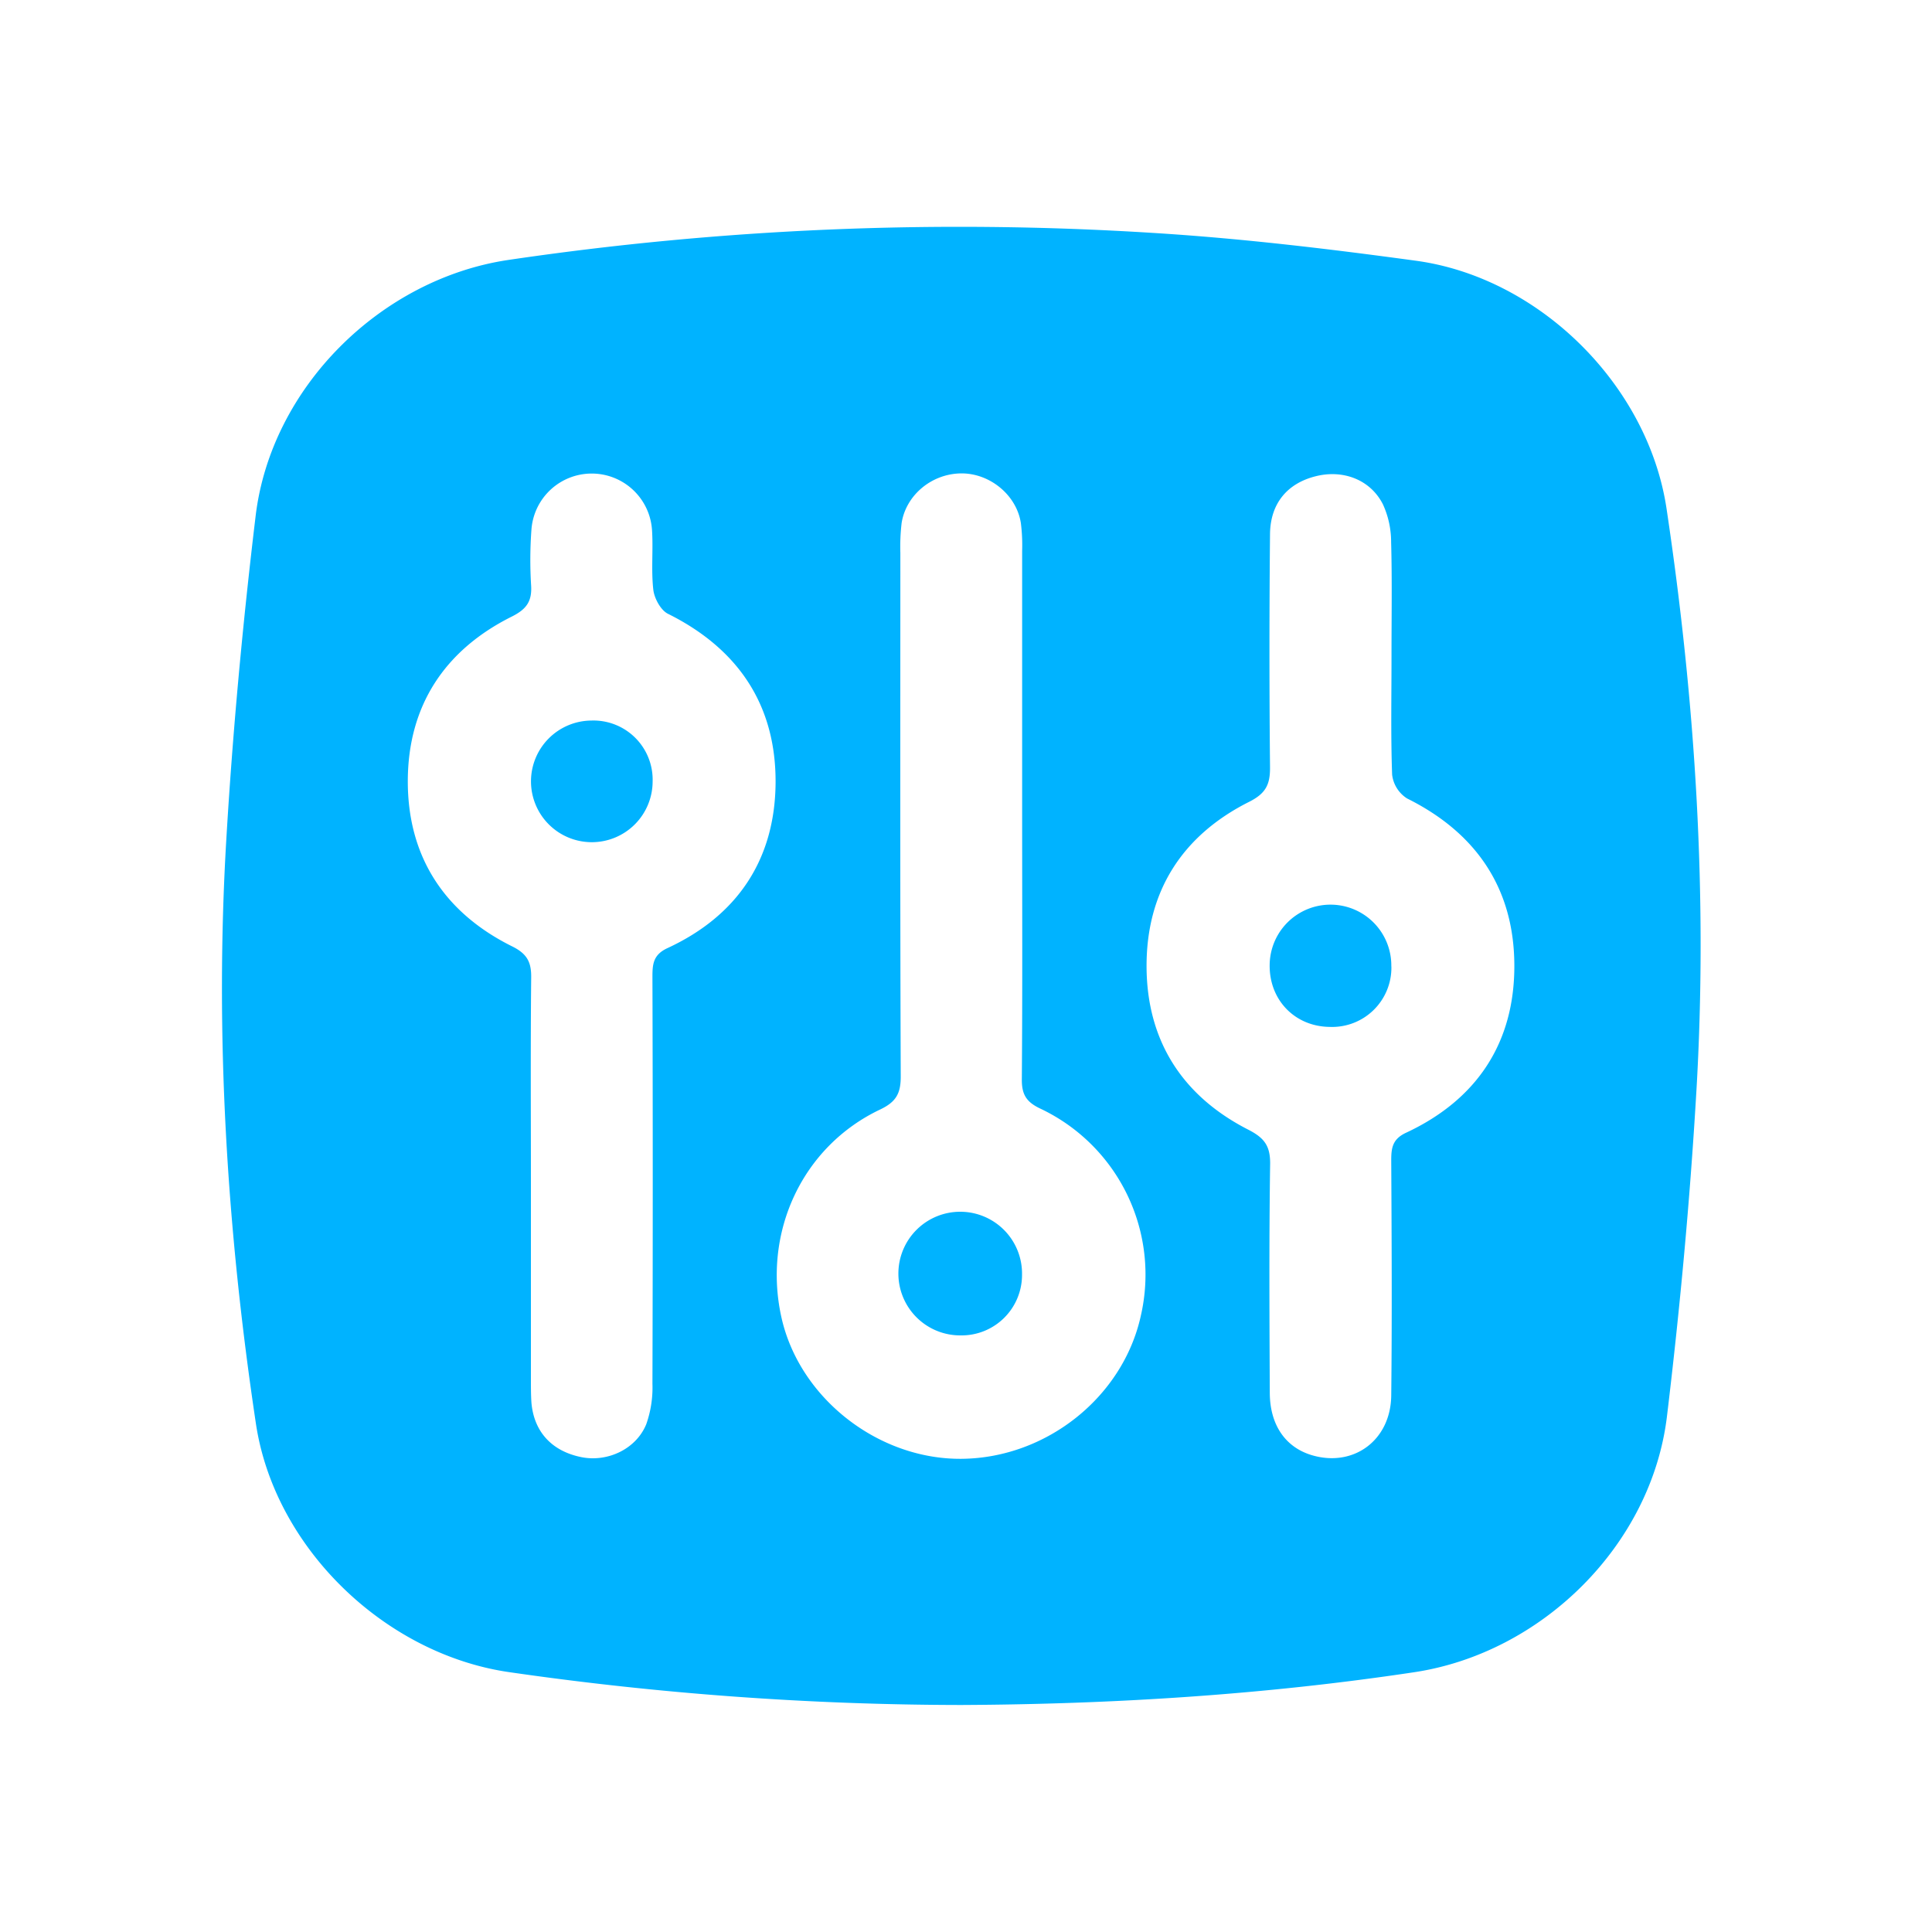 <svg id="Layer_1" data-name="Layer 1" xmlns="http://www.w3.org/2000/svg" viewBox="0 0 500 500"><defs><style>.cls-1{fill:#00b3ff;}</style></defs><path class="cls-1" d="M248.79,441.25a824.58,824.58,0,0,1-117.15-8.52C99.45,428,71,400.48,66.22,368.37c-7.51-50.11-10.65-100.53-7.65-151.14,1.66-28,4.25-55.91,7.59-83.72,4-33.28,32.39-61.33,65.42-66.24a798.58,798.58,0,0,1,166.68-7c22.8,1.4,45.55,4.12,68.2,7.21,32,4.37,60.05,32.22,64.84,64.15C438.81,181.76,442,232.19,439,282.8c-1.65,28-4.24,55.91-7.59,83.72-4,33.31-32.32,61.27-65.42,66.25C327.11,438.62,288,441.06,248.79,441.25ZM264.53,210q0-33.74,0-67.48a46,46,0,0,0-.33-7.15c-1.14-7.36-8.21-13.05-15.72-12.85s-14,5.68-15.14,12.83a52.53,52.53,0,0,0-.33,7.74c0,45.19-.08,90.38.1,135.57,0,4.41-1.28,6.55-5.33,8.48-20.12,9.54-30.47,31.75-25.54,53.83,4.65,20.83,25,36.79,46.67,36.57,21.94-.22,41.7-16,46.33-37a47.51,47.51,0,0,0-26-53.63c-3.63-1.71-4.83-3.66-4.79-7.62C264.63,256.19,264.53,233.09,264.53,210ZM137.4,306.2q0,25.38,0,50.76c0,2,0,4,.13,6,.64,7.6,5.31,12.64,13,14.16,6.71,1.32,14.09-2.09,16.72-8.53a28.47,28.47,0,0,0,1.6-10.47q.16-52.54,0-105.1c0-3.31.07-5.88,3.87-7.64,18.16-8.4,27.87-23,28-42.83.11-20.1-9.7-34.67-27.85-43.7-1.88-.93-3.53-4-3.79-6.2-.59-5.11,0-10.34-.34-15.5a15.64,15.64,0,0,0-31.21,0,106.94,106.94,0,0,0-.08,14.32c.27,4.15-1.19,6.19-5,8.1-17.36,8.66-26.82,23.05-26.91,42.4-.08,19.61,9.38,34.2,27,42.95,3.9,1.93,5,4.1,4.93,8.15C137.29,270.77,137.4,288.49,137.4,306.2ZM360.12,169.47c0-9.76.17-19.52-.1-29.26a23.37,23.37,0,0,0-2.13-9.71c-3.23-6.35-10.24-9-17.26-7.28-7.4,1.8-11.87,7-11.95,15q-.29,30.16,0,60.32c.05,4.51-1.11,6.83-5.46,9-17.33,8.72-26.56,23.25-26.49,42.64.07,19.13,9.25,33.46,26.31,42.17,4.16,2.13,5.73,4.19,5.67,8.9-.29,19.7-.18,39.41-.09,59.12,0,8.34,4,14.08,10.66,16.16,10.84,3.36,20.63-3.65,20.77-15.37.22-20.3.11-40.61,0-60.92,0-3.19.35-5.46,3.8-7.07,18.35-8.55,28.14-23.29,28.06-43.4-.08-19.83-9.84-34.24-27.78-43.14a8.47,8.47,0,0,1-3.85-6.15C359.91,190.18,360.13,179.82,360.12,169.47Z"/><path class="cls-1" d="M248.58,345.6a16,16,0,1,1,15.92-15.75A15.65,15.65,0,0,1,248.58,345.6Z"/><path class="cls-1" d="M168.9,202.23A15.74,15.74,0,1,1,153,186.48,15.32,15.32,0,0,1,168.9,202.23Z"/><path class="cls-1" d="M360.09,250.1a15.34,15.34,0,0,1-16,15.66c-9-.11-15.67-7-15.5-16.13a15.74,15.74,0,0,1,31.48.47Z"/></svg>